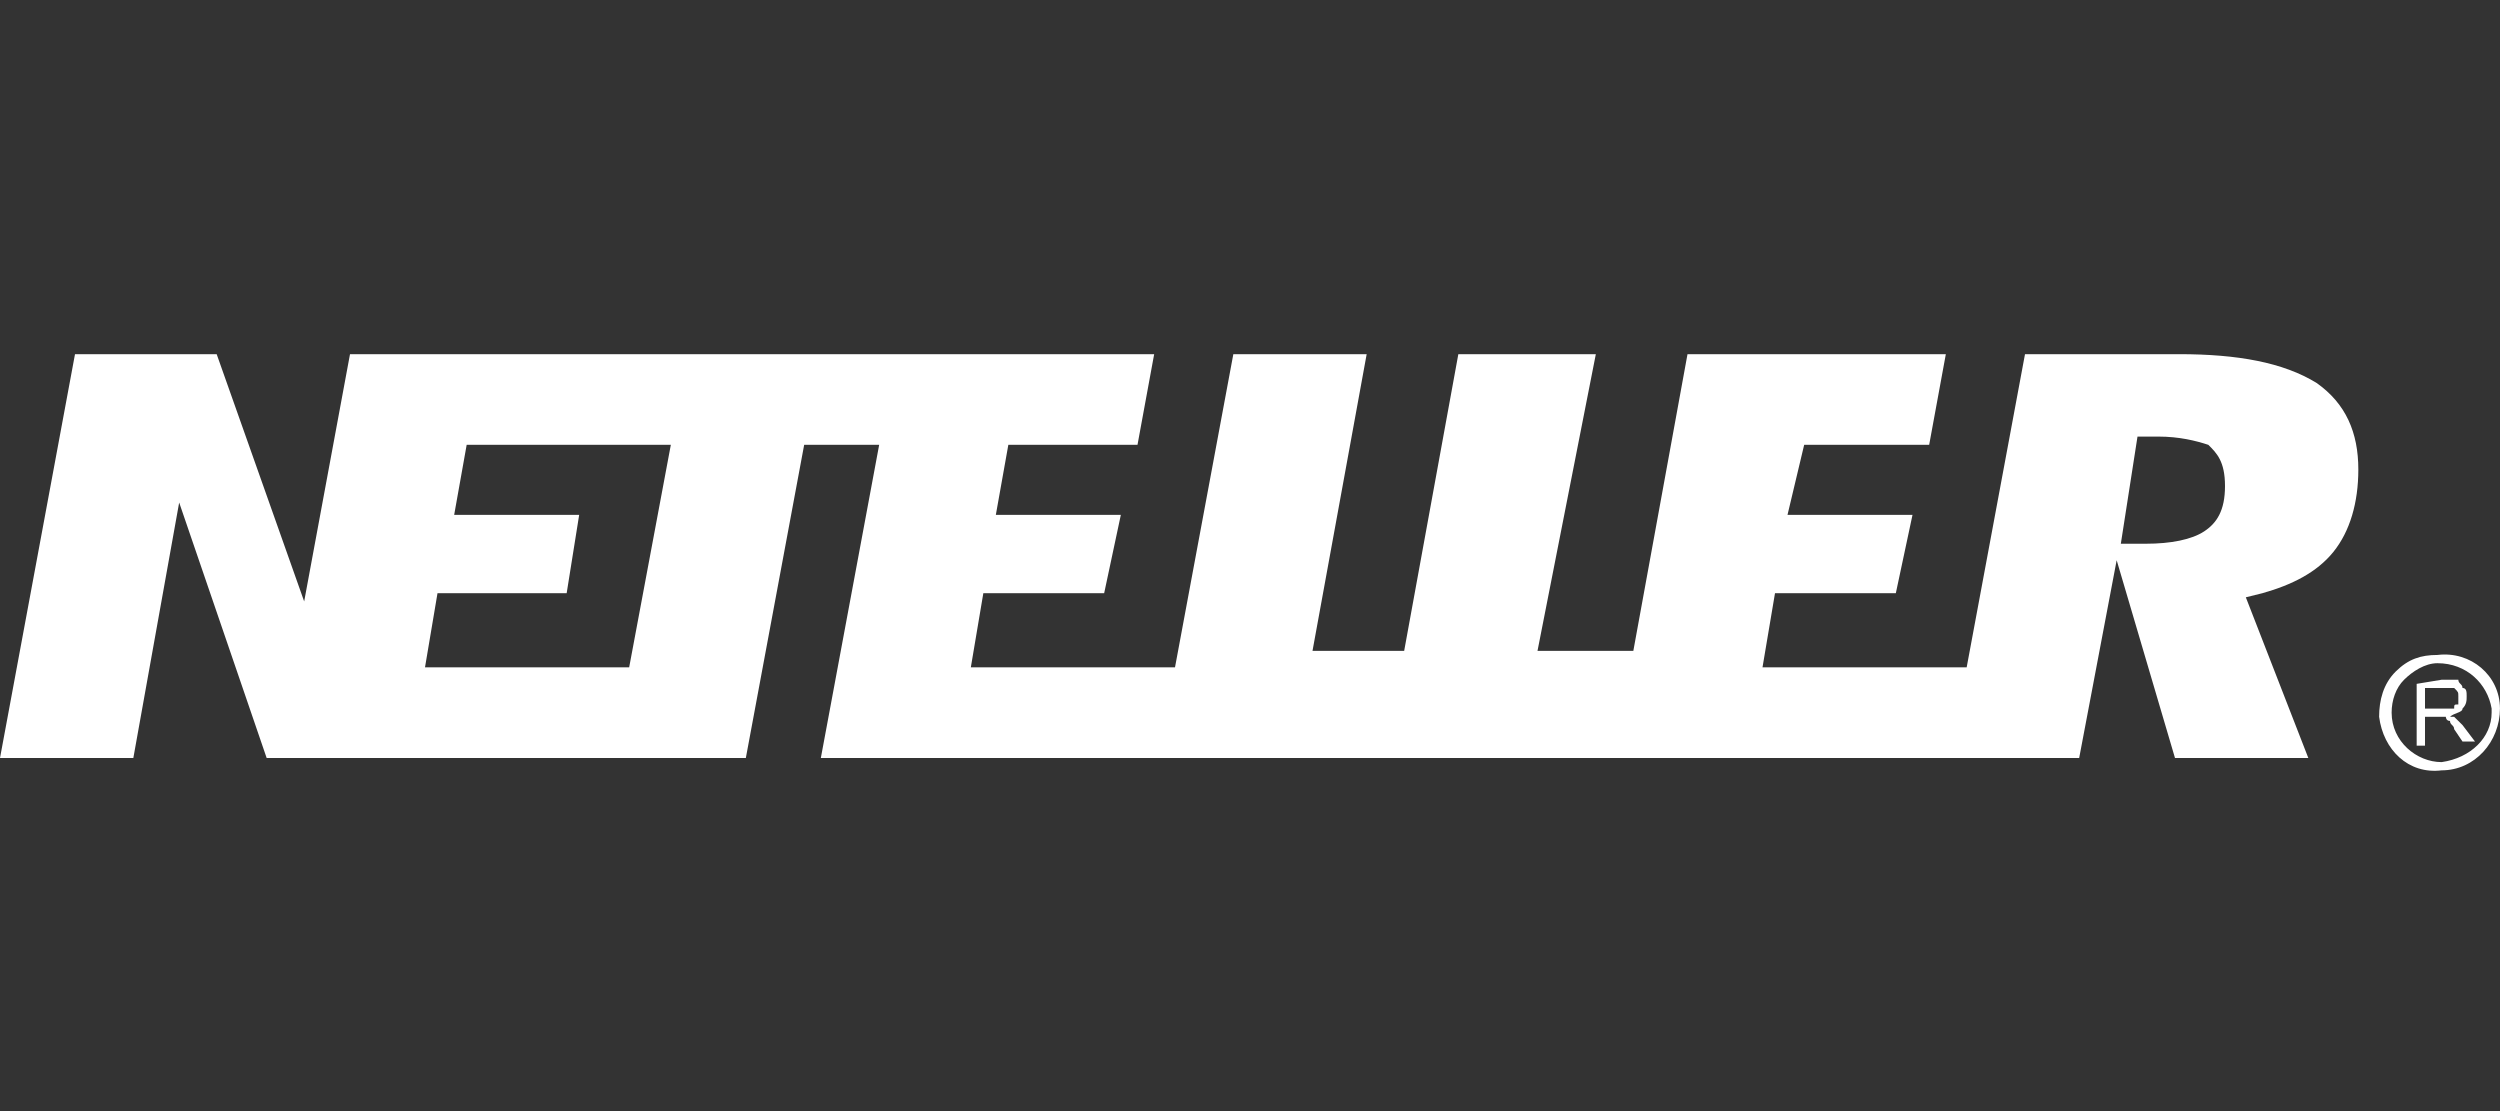 <svg width="180" height="80" viewBox="0 0 180 80" fill="none" xmlns="http://www.w3.org/2000/svg"><rect x="0" y="0" width="180" height="80" fill="#333333" stroke="none"/><path d="M158.7 38.259C157.8 38.852 156.3 39.149 154.5 39.149H152.7L153.9 31.434H155.4C156.9 31.434 158.1 31.731 159 32.028C159.6 32.621 160.2 33.215 160.2 34.995C160.2 36.775 159.6 37.665 158.7 38.259ZM45.3 48.05H30.6L31.5 42.709H40.8L41.7 37.072H32.7L33.6 32.028H48.3L45.3 48.05ZM166.8 27.577C164.4 26.093 161.1 25.5 156.9 25.5H145.8L141.6 48.05H126.9L127.8 42.709H136.5L137.7 37.072H128.7L129.9 32.028H138.9L140.1 25.5H121.5L117.6 46.864H110.7L114.9 25.5H105L101.1 46.864H94.5L98.4 25.5H88.8L84.6 48.05H69.9L70.8 42.709H79.5L80.7 37.072H71.7L72.6 32.028H81.9L83.1 25.5H25.2L21.9 43.303L15.6 25.5H5.4L0 54.578H9.6L12.9 36.182L19.2 54.578H53.7L57.9 32.028H63.3L59.1 54.578H149.7L152.4 40.336L156.6 54.578H166.2L161.7 43.006L162.9 42.709C165 42.116 166.8 41.226 168 39.742C169.2 38.259 169.8 36.182 169.8 33.808C169.8 31.138 168.9 29.061 166.8 27.577ZM174.6 51.017H176.7C176.7 50.721 176.7 50.721 177 50.721V50.127C177 49.831 177 49.831 176.7 49.534H174.6V51.017ZM174 53.688V49.237L175.8 48.941H177C177 49.237 177.3 49.237 177.3 49.534C177.6 49.534 177.6 49.831 177.6 50.127C177.6 50.424 177.6 50.721 177.3 51.017C177.3 51.314 176.7 51.314 176.4 51.611H176.7L177.3 52.204L178.2 53.391H177.3L176.7 52.501C176.7 52.204 176.4 52.204 176.4 51.908C176.1 51.908 176.1 51.611 176.1 51.611H174.6V53.688H174Z" fill="white"/><path d="M172.197 51.311C172.197 50.421 172.497 49.531 173.097 48.938C173.697 48.344 174.597 47.751 175.497 47.751C177.597 47.751 179.097 49.234 179.397 51.015V51.311C179.397 53.092 177.897 54.575 175.797 54.872C173.997 54.872 172.197 53.388 172.197 51.311ZM175.497 47.157C174.297 47.157 173.397 47.454 172.497 48.344C171.597 49.234 171.297 50.421 171.297 51.608C171.597 53.982 173.397 55.762 175.797 55.465C178.197 55.465 179.997 53.388 179.997 51.015C179.997 48.641 177.897 46.861 175.497 47.157Z" fill="white"/></svg>